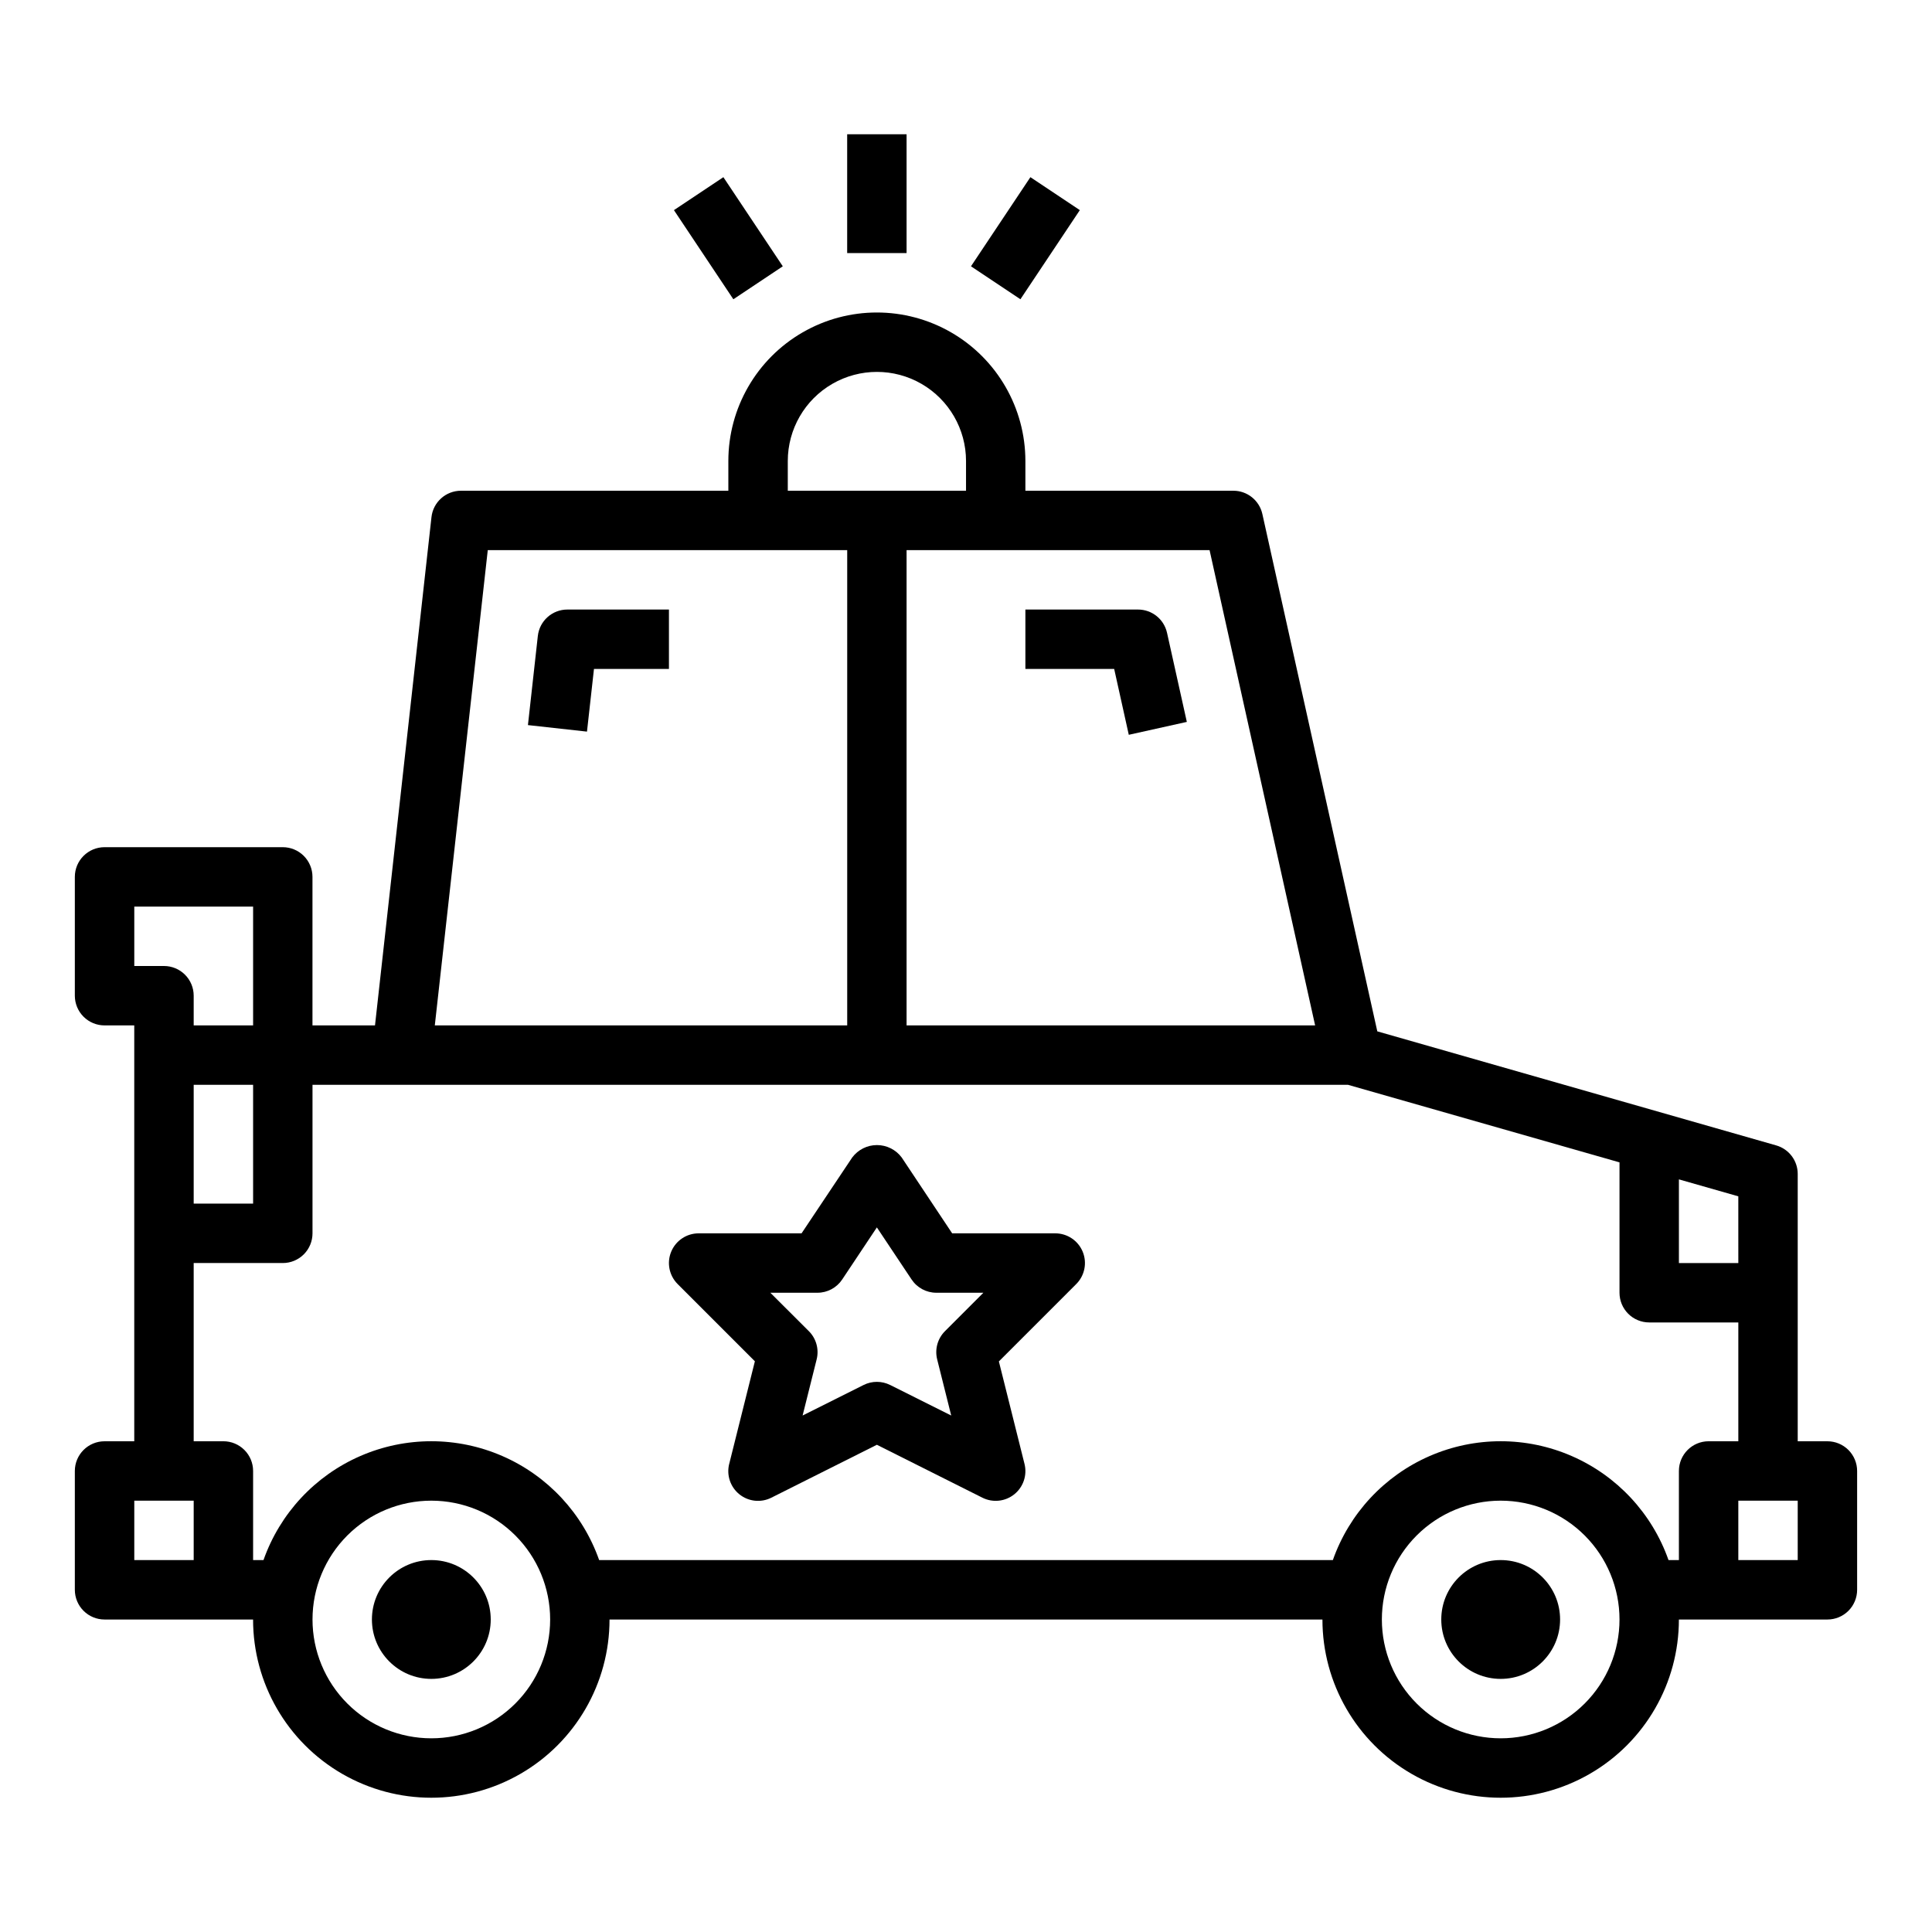 <?xml version="1.0" encoding="UTF-8"?>
<!-- The Best Svg Icon site in the world: iconSvg.co, Visit us! https://iconsvg.co -->
<svg fill="#000000" width="800px" height="800px" version="1.1" viewBox="144 144 512 512" xmlns="http://www.w3.org/2000/svg">
 <g>
  <path d="m557.44 573.18c0 8.695-7.047 15.742-15.742 15.742-8.695 0-15.746-7.047-15.746-15.742 0-8.695 7.051-15.746 15.746-15.746 8.695 0 15.742 7.051 15.742 15.746"/>
  <path d="m274.05 573.18c0 8.695-7.051 15.742-15.746 15.742-8.695 0-15.742-7.047-15.742-15.742 0-8.695 7.047-15.746 15.742-15.746 8.695 0 15.746 7.051 15.746 15.746"/>
  <path d="m628.29 525.95h-7.875v-70.848c0-3.512-2.332-6.602-5.715-7.562l-105.7-30.223-30.465-137.12c-0.809-3.598-4.004-6.152-7.691-6.148h-55.105v-7.871c0-14.062-7.5-27.059-19.68-34.09s-27.184-7.031-39.359 0c-12.18 7.031-19.68 20.027-19.68 34.09v7.871h-70.848c-4.016 0-7.387 3.016-7.828 7.004l-14.965 134.69h-16.57v-39.359c0-2.09-0.828-4.09-2.305-5.566-1.477-1.477-3.477-2.305-5.566-2.305h-47.23c-4.348 0-7.875 3.523-7.875 7.871v31.488c0 2.086 0.832 4.09 2.309 5.566 1.477 1.477 3.477 2.305 5.566 2.305h7.871v110.21h-7.871c-4.348 0-7.875 3.527-7.875 7.875v31.488c0 2.086 0.832 4.09 2.309 5.566 1.477 1.477 3.477 2.305 5.566 2.305h39.359c0 16.875 9.004 32.465 23.617 40.902s32.617 8.438 47.23 0 23.617-24.027 23.617-40.902h188.93c0 16.875 9.004 32.465 23.617 40.902s32.621 8.438 47.234 0 23.613-24.027 23.613-40.902h39.363c2.086 0 4.09-0.828 5.566-2.305 1.473-1.477 2.305-3.481 2.305-5.566v-31.488c0-2.09-0.832-4.09-2.305-5.566-1.477-1.477-3.481-2.309-5.566-2.309zm-23.617-47.23h-15.746v-22.176l15.742 4.496zm-112.15-62.977h-108.27v-125.95h80.297zm-139.75-149.57c0-8.438 4.5-16.234 11.809-20.453 7.309-4.219 16.309-4.219 23.617 0 7.305 4.219 11.809 12.016 11.809 20.453v7.871h-47.234zm-79.508 23.613h95.254v125.95h-109.29zm-77.934 141.7h15.746v31.488h-15.746zm-15.742-47.234h31.488v31.488h-15.746v-7.871c0-2.09-0.828-4.09-2.305-5.566-1.477-1.477-3.477-2.305-5.566-2.305h-7.871zm0 157.44h15.742v15.742h-15.742zm78.719 62.977c-8.352 0-16.359-3.316-22.266-9.223-5.902-5.906-9.223-13.914-9.223-22.266 0-8.352 3.32-16.359 9.223-22.266 5.906-5.906 13.914-9.223 22.266-9.223 8.352 0 16.363 3.316 22.266 9.223 5.906 5.906 9.223 13.914 9.223 22.266 0 8.352-3.316 16.359-9.223 22.266-5.902 5.906-13.914 9.223-22.266 9.223zm283.39 0c-8.352 0-16.359-3.316-22.266-9.223s-9.223-13.914-9.223-22.266c0-8.352 3.316-16.359 9.223-22.266s13.914-9.223 22.266-9.223c8.352 0 16.359 3.316 22.266 9.223s9.223 13.914 9.223 22.266c0 8.352-3.316 16.359-9.223 22.266s-13.914 9.223-22.266 9.223zm47.23-70.848v23.617h-2.754v-0.004c-4.352-12.352-13.641-22.34-25.648-27.57-12.008-5.231-25.648-5.231-37.656 0-12.008 5.231-21.301 15.219-25.648 27.57h-194.44c-4.348-12.352-13.641-22.34-25.648-27.57-12.008-5.231-25.648-5.231-37.656 0-12.008 5.231-21.297 15.219-25.648 27.57h-2.754v-23.613c0-2.09-0.828-4.09-2.305-5.566-1.477-1.477-3.481-2.309-5.566-2.309h-7.875v-47.23h23.617c2.09 0 4.09-0.828 5.566-2.305 1.477-1.477 2.305-3.481 2.305-5.566v-39.359h274.42l71.949 20.551v34.551c0 2.09 0.828 4.09 2.305 5.566 1.477 1.477 3.481 2.305 5.566 2.305h23.617v31.488h-7.871c-4.348 0-7.875 3.527-7.875 7.875zm31.488 23.617-15.742-0.004v-15.742h15.742z"/>
  <path d="m443.14 338.73 15.383-3.418-5.25-23.617v0.004c-0.801-3.606-4-6.168-7.691-6.164h-29.844v15.742h23.531z"/>
  <path d="m286.53 312.54-2.621 23.617 15.648 1.73 1.852-16.609h19.867v-15.742h-26.922c-4.012 0-7.383 3.016-7.824 7.004z"/>
  <path d="m368.51 179.58h15.742v31.488h-15.742z"/>
  <path d="m401.32 214.57 15.746-23.617 13.102 8.734-15.746 23.617z"/>
  <path d="m322.6 199.69 13.102-8.734 15.746 23.617-13.102 8.734z"/>
  <path d="m423.61 470.85h-27.273l-13.383-20.113c-1.547-2.066-3.973-3.281-6.551-3.281s-5.004 1.215-6.551 3.281l-13.43 20.113h-27.277c-3.18 0-6.051 1.918-7.269 4.859-1.219 2.941-0.543 6.324 1.707 8.578l20.469 20.469-6.793 27.16-0.004-0.004c-0.77 2.988 0.281 6.152 2.684 8.09s5.715 2.293 8.473 0.906l27.969-14.027 27.969 14.027c2.75 1.375 6.051 1.023 8.449-0.902 2.398-1.926 3.453-5.07 2.707-8.055l-6.793-27.16 20.469-20.469-0.004 0.004c2.281-2.25 2.969-5.652 1.75-8.609-1.223-2.961-4.113-4.883-7.316-4.867zm-29.18 25.922c-1.957 1.957-2.742 4.793-2.07 7.477l3.723 14.879-16.184-8.094v0.004c-2.215-1.109-4.824-1.109-7.039 0l-16.16 8.09 3.723-14.879c0.672-2.684-0.113-5.519-2.07-7.477l-10.203-10.18h12.484c2.633 0 5.09-1.312 6.551-3.504l9.195-13.812 9.195 13.793v-0.004c1.453 2.199 3.914 3.523 6.547 3.527h12.484z"/>
 </g>
</svg>